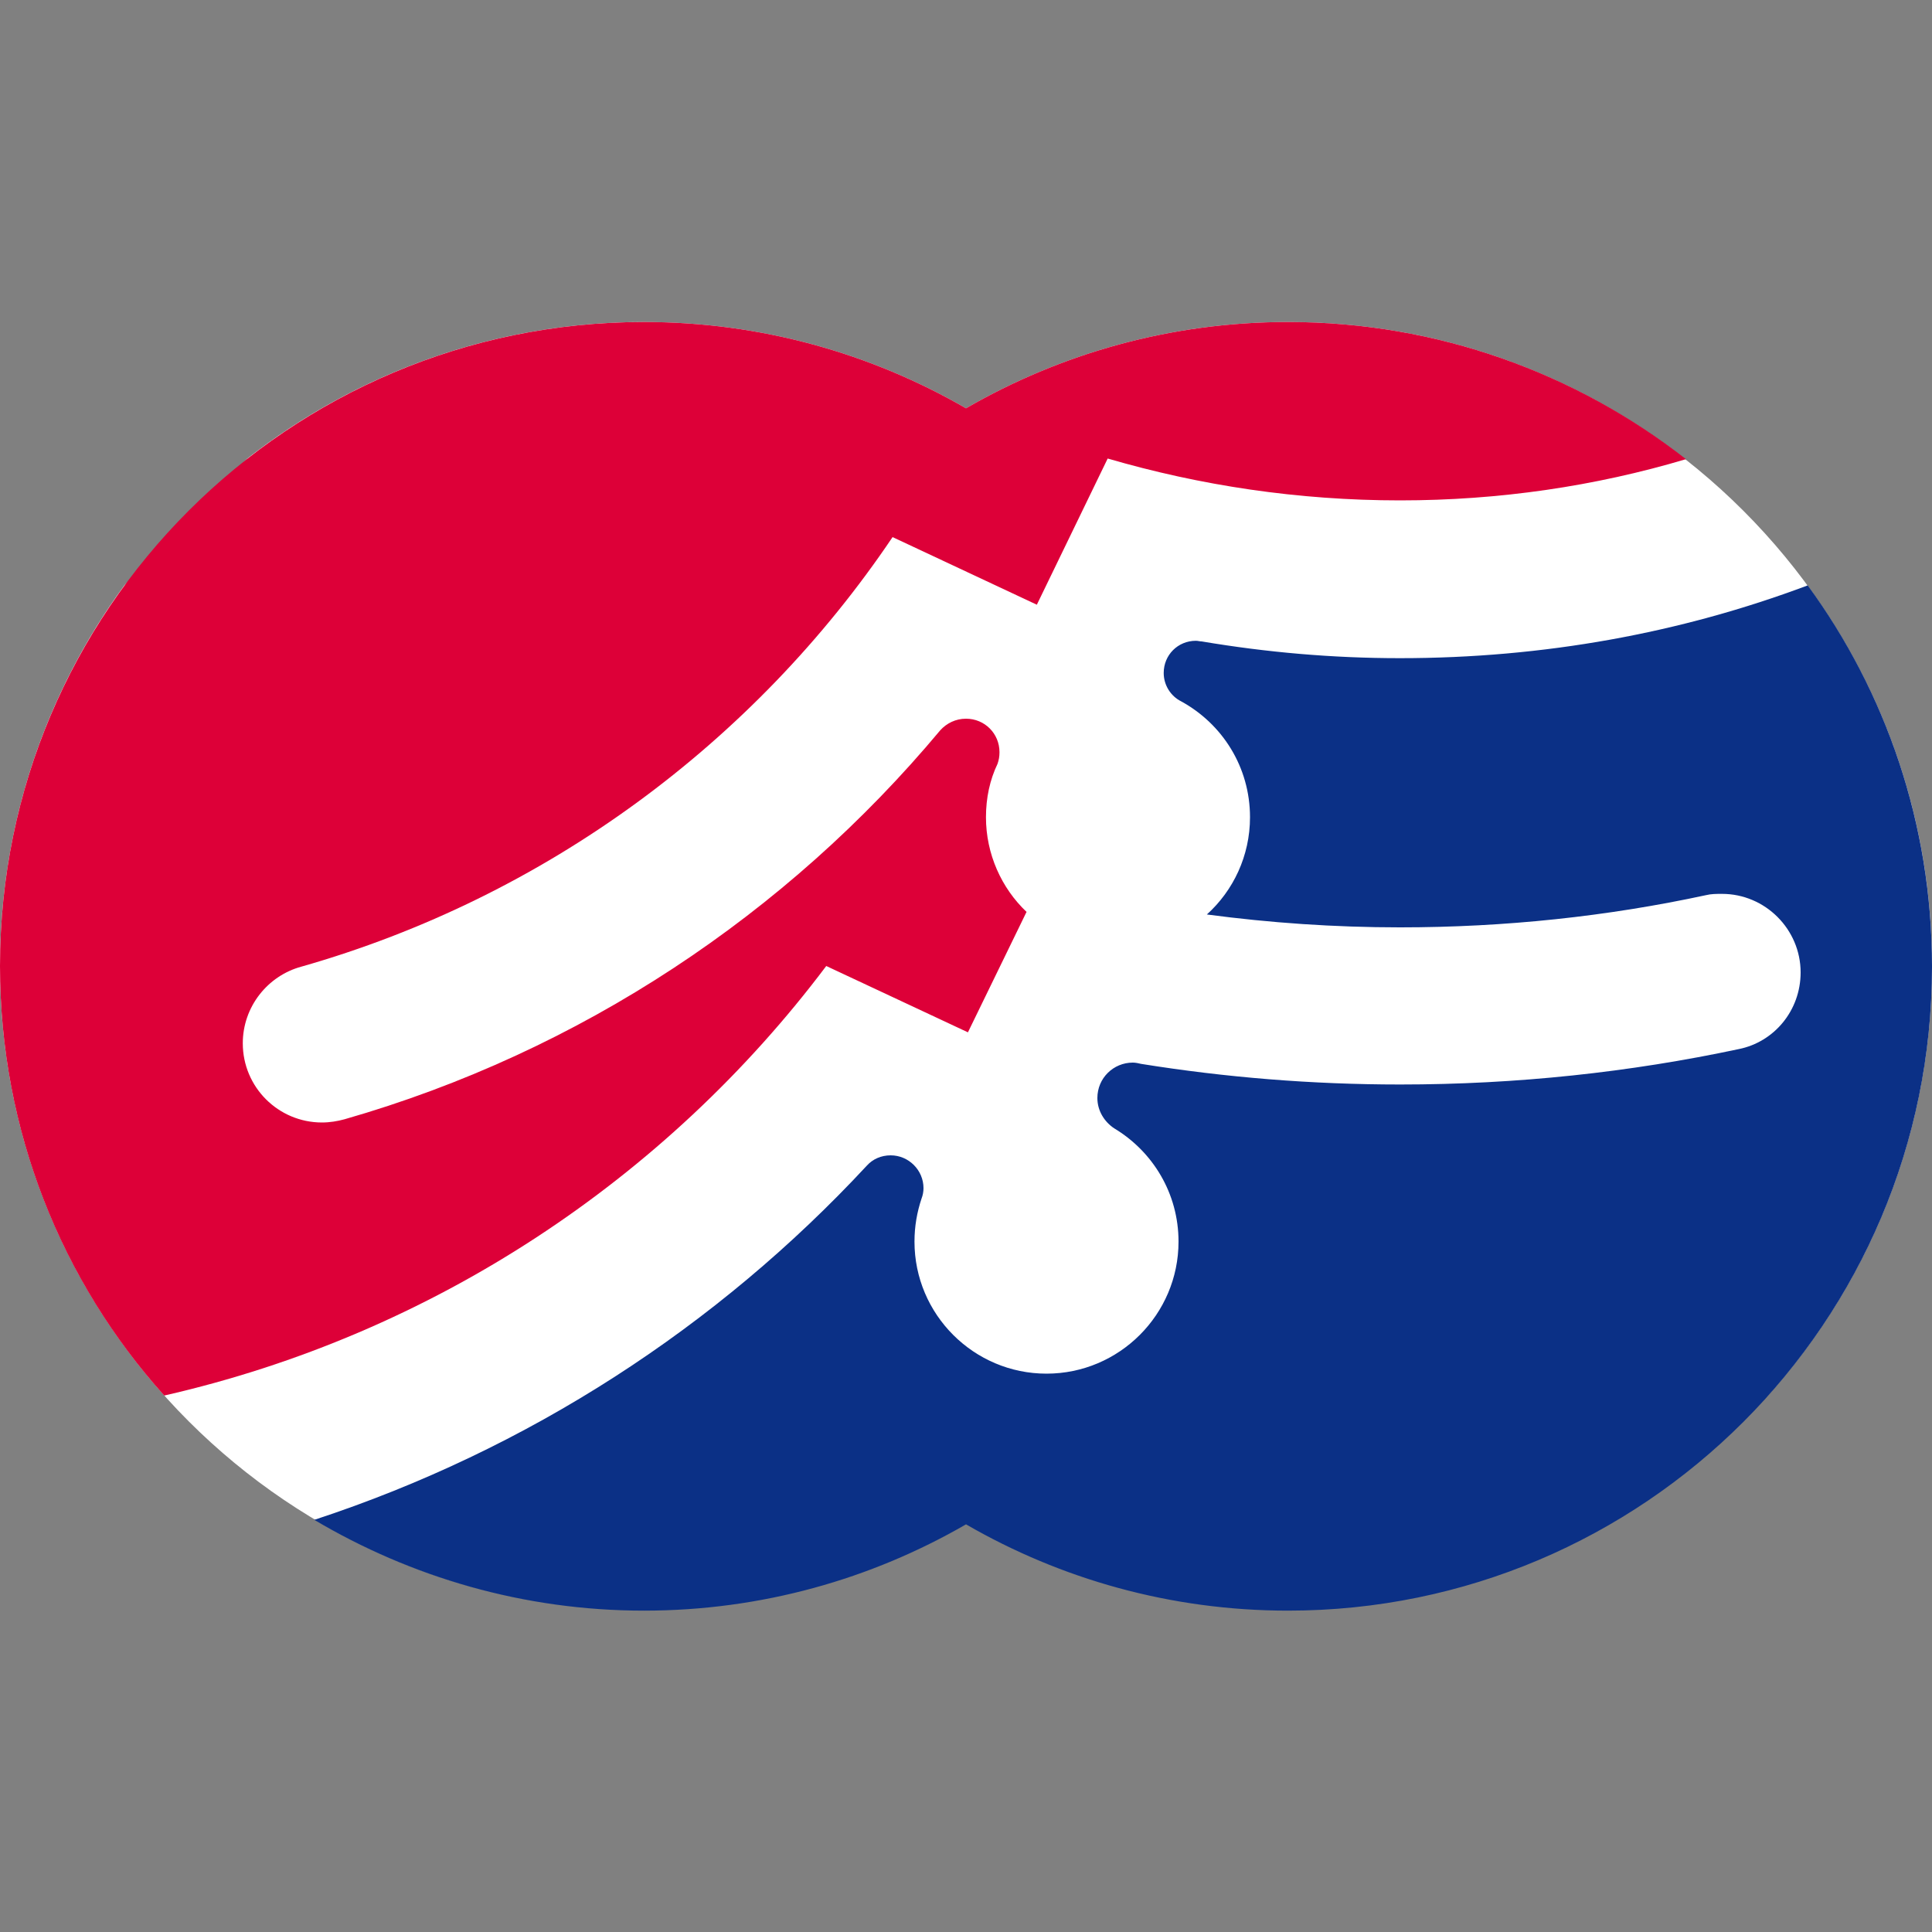 <?xml version="1.0" encoding="utf-8"?>
<!-- Generator: Adobe Illustrator 24.0.2, SVG Export Plug-In . SVG Version: 6.00 Build 0)  -->
<svg version="1.1" id="レイヤー_1" xmlns="http://www.w3.org/2000/svg" xmlns:xlink="http://www.w3.org/1999/xlink" x="0px"
	 y="0px" viewBox="0 0 300 300" style="enable-background:new 0 0 300 300;" xml:space="preserve">
<rect x="0" y="0" width="300" height="300" fill="#808080" stroke="none"/>
<style type="text/css">
	.st0{fill:#FFFFFF;}
	.st1{fill:#DD0038;}
	.st2{fill:#0B3086;}
</style>
<g>
	<g>
		<path class="st0" d="M38.4,71.2C55.4,57.9,76.8,50,100,50c18.2,0,35.3,4.9,50,13.4l0,0c14.7-8.5,31.8-13.4,50-13.4
			c55.2,0,100,44.8,100,100c0,25.6-9.6,49-25.5,66.7l-23.3,19.2l0,0c-15,8.9-32.5,14.1-51.2,14.1c-18.2,0-35.3-4.9-50-13.4h0
			c-14.7,8.5-31.8,13.4-50,13.4C44.8,250,0,205.2,0,150c0-22.1,7.2-42.6,19.3-59.1L38.4,71.2z"/>
	</g>
	<g>
		<path class="st1" d="M261.8,71.3C244.8,58,223.3,50,200,50c-18.2,0-35.3,4.9-50,13.4v0C135.3,54.9,118.2,50,100,50
			C44.8,50,0,94.8,0,150c0,25.6,9.6,49,25.5,66.7l0,0c41.7-9.5,77.9-33.6,102.8-66.7l22,10.3l9.1-18.7c-3.9-3.7-6.3-9-6.3-14.7
			c0-3,0.6-5.8,1.8-8.3l0,0c0.2-0.6,0.3-1.1,0.3-1.8c0-2.9-2.3-5.2-5.2-5.2c-1.6,0-3,0.7-4,1.8l0,0c-23.8,28.5-55.9,49.9-92.5,60.4
			l0,0c-1.1,0.3-2.3,0.5-3.5,0.5c-6.8,0-12.3-5.5-12.3-12.3c0-5.7,3.9-10.5,9.1-11.9v0c37.9-10.8,70.3-34.8,91.8-66.7l22.4,10.5
			L172,71.2c14.4,4.2,29.6,6.5,45.4,6.5C232.8,77.7,247.7,75.5,261.8,71.3L261.8,71.3z"/>
		<path class="st2" d="M280.7,90.9L280.7,90.9c-19.7,7.4-41,11.3-63.3,11.3c-10.5,0-20.7-0.9-30.8-2.6l0,0c-0.3,0-0.6-0.1-0.9-0.1
			c-2.8,0-5,2.2-5,5c0,1.9,1.1,3.6,2.7,4.4l0,0c6.4,3.5,10.7,10.2,10.7,18c0,6-2.6,11.4-6.7,15.1l0,0c9.8,1.3,19.8,2,30,2
			c16.3,0,32.2-1.7,47.5-5h0c0.8-0.2,1.6-0.2,2.5-0.2c6.7,0,12.2,5.5,12.2,12.2c0,5.9-4.1,10.8-9.6,11.9v0
			c-16.9,3.6-34.5,5.5-52.6,5.5c-13.7,0-27.1-1.1-40.2-3.2c-0.4-0.1-0.9-0.2-1.3-0.2c-3,0-5.5,2.4-5.5,5.5c0,2,1.1,3.7,2.6,4.7l0,0
			c6,3.6,10,10.1,10,17.6c0,11.3-9.2,20.5-20.5,20.5c-11.3,0-20.5-9.2-20.5-20.5c0-2.4,0.4-4.6,1.1-6.7c0.2-0.5,0.3-1.1,0.3-1.6
			c0-2.8-2.3-5.1-5.1-5.1c-1.5,0-2.8,0.6-3.7,1.6l0,0c-23.2,25-52.6,44.1-85.8,55l0,0c15,8.9,32.5,14.1,51.2,14.1
			c18.2,0,35.3-4.9,50-13.4h0c14.7,8.5,31.8,13.4,50,13.4c55.2,0,100-44.8,100-100C300,127.9,292.8,107.4,280.7,90.9z"/>
	</g>
</g>
</svg>
